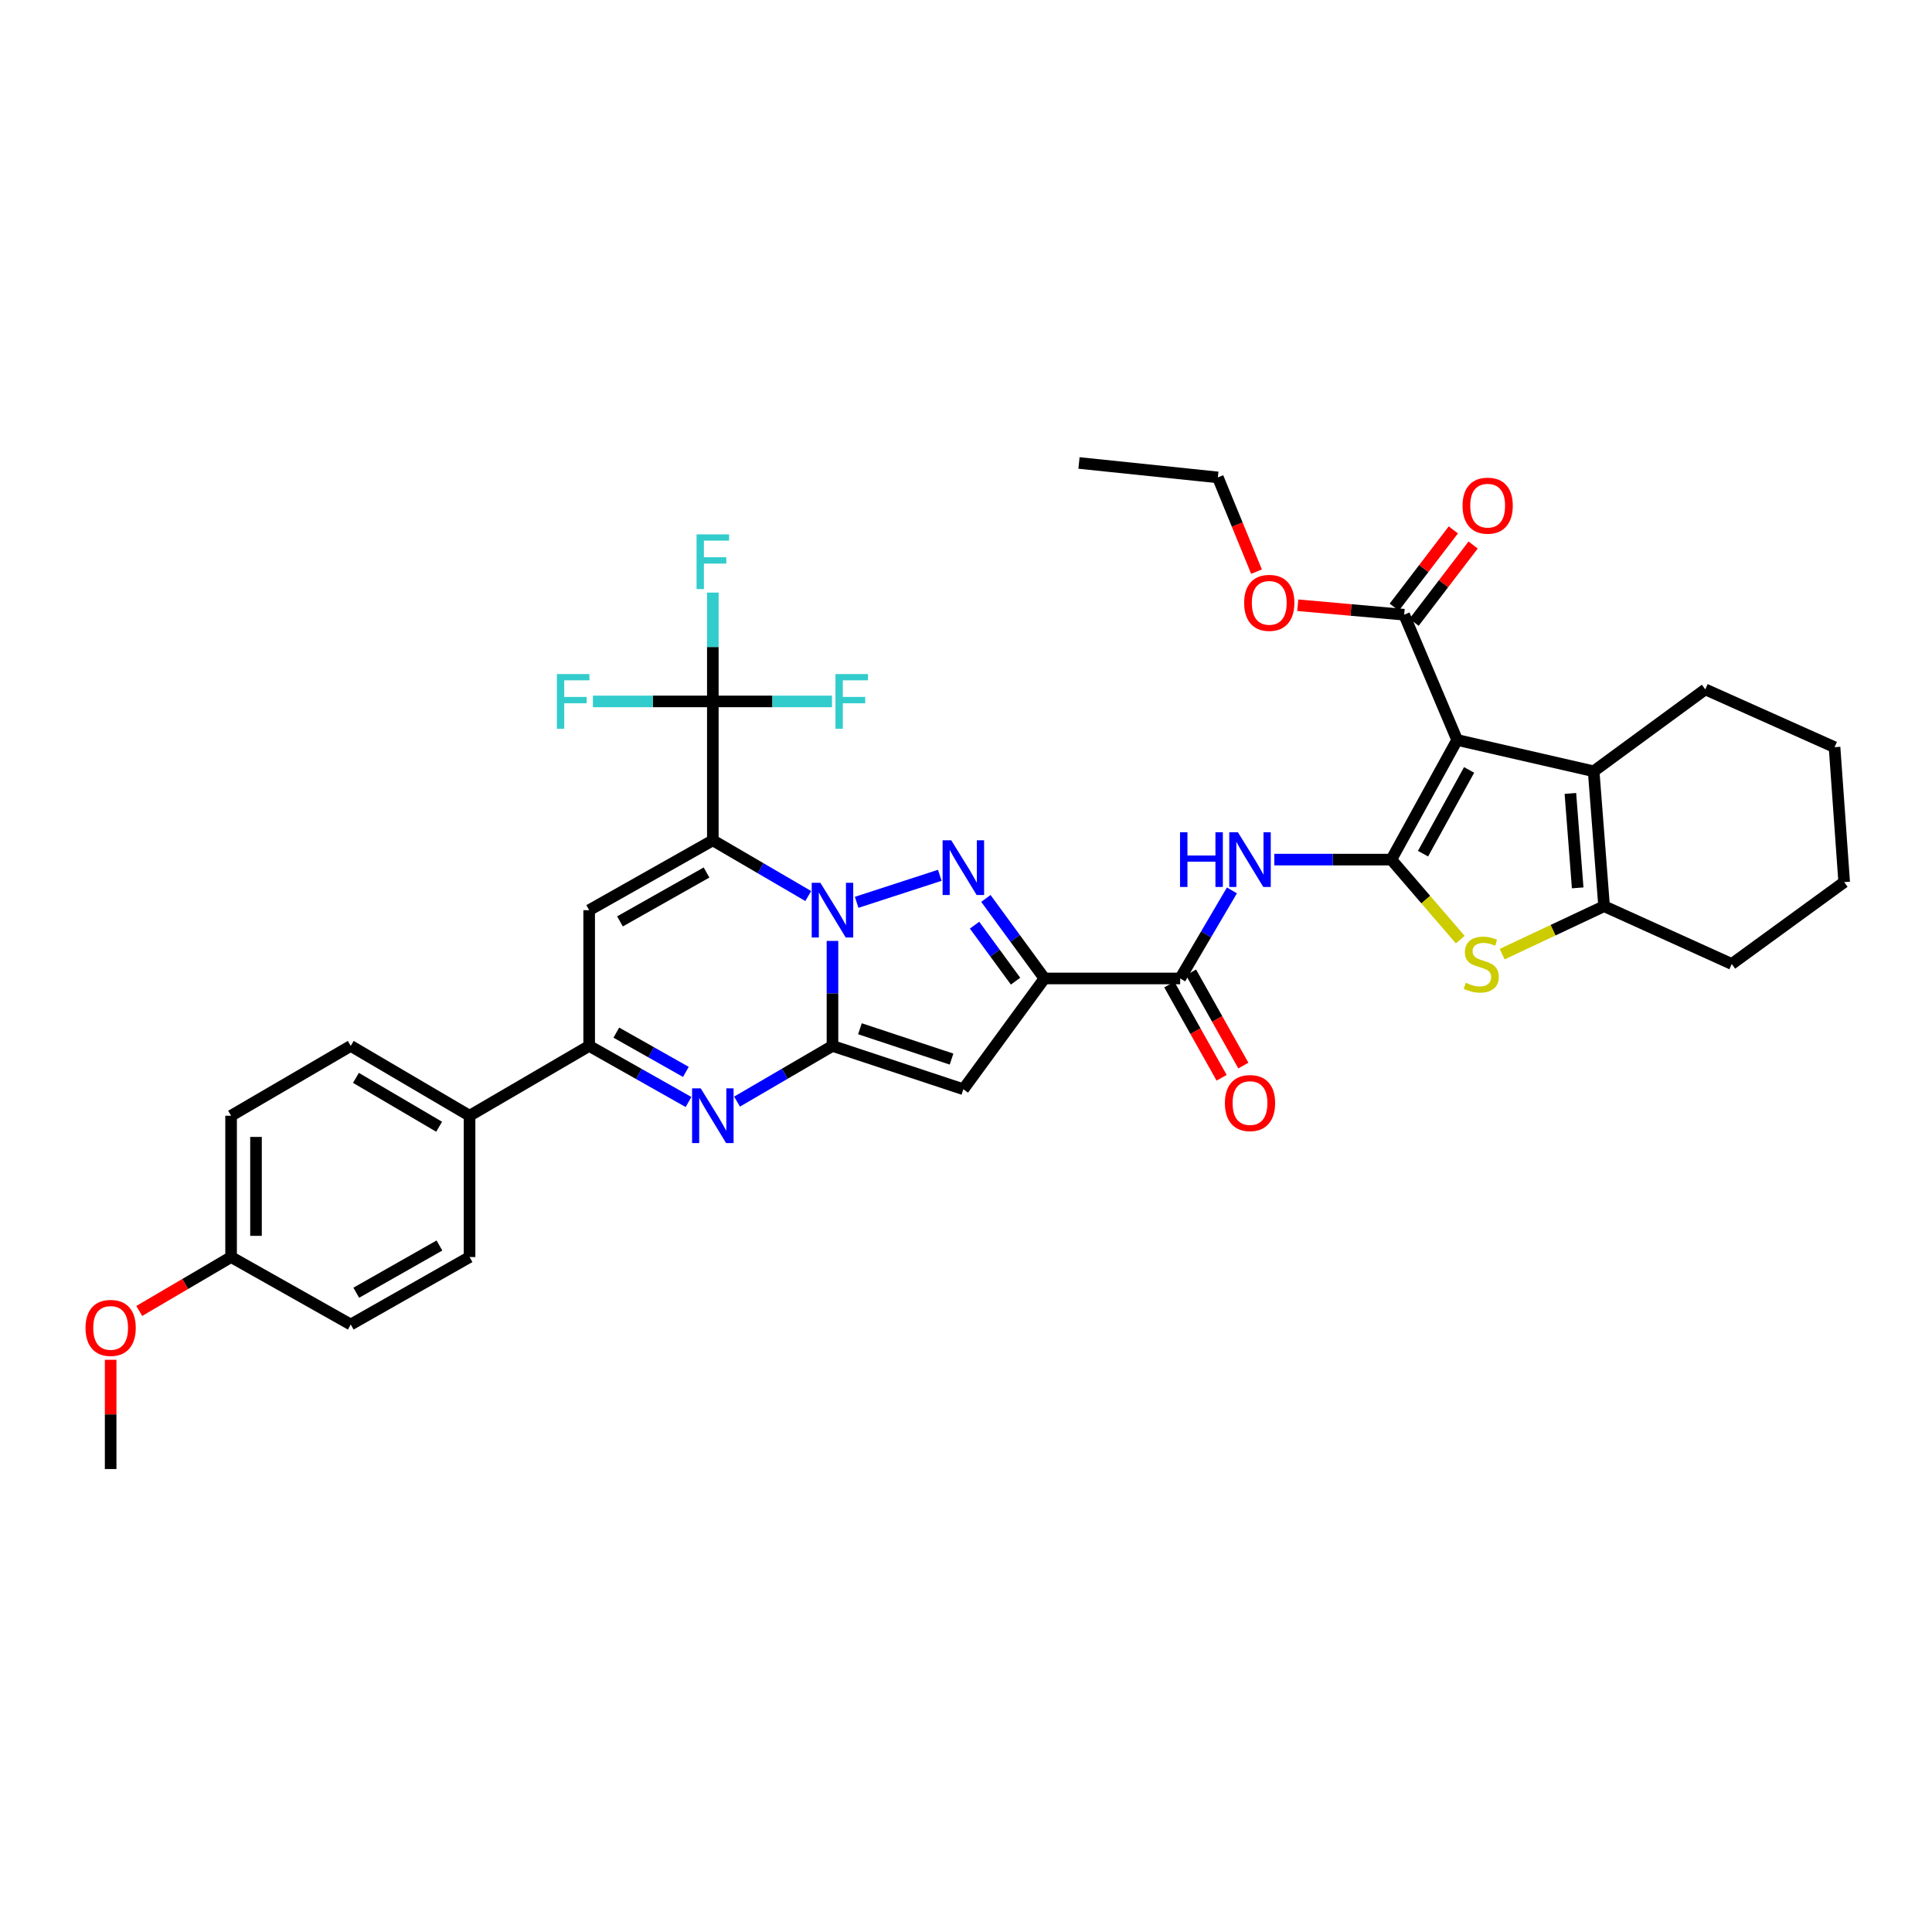 <?xml version='1.0' encoding='iso-8859-1'?>
<svg version='1.1' baseProfile='full'
              xmlns='http://www.w3.org/2000/svg'
                      xmlns:rdkit='http://www.rdkit.org/xml'
                      xmlns:xlink='http://www.w3.org/1999/xlink'
                  xml:space='preserve'
width='1000px' height='1000px' viewBox='0 0 1000 1000'>
<!-- END OF HEADER -->
<rect style='opacity:1.0;fill:#FFFFFF;stroke:none' width='1000' height='1000' x='0' y='0'> </rect>
<path class='bond-0' d='M 418.353,463.789 L 393.657,449.374' style='fill:none;fill-rule:evenodd;stroke:#0000FF;stroke-width:6px;stroke-linecap:butt;stroke-linejoin:miter;stroke-opacity:1' />
<path class='bond-0' d='M 393.657,449.374 L 368.96,434.958' style='fill:none;fill-rule:evenodd;stroke:#000000;stroke-width:6px;stroke-linecap:butt;stroke-linejoin:miter;stroke-opacity:1' />
<path class='bond-1' d='M 430.886,487.021 L 430.886,514.192' style='fill:none;fill-rule:evenodd;stroke:#0000FF;stroke-width:6px;stroke-linecap:butt;stroke-linejoin:miter;stroke-opacity:1' />
<path class='bond-1' d='M 430.886,514.192 L 430.886,541.362' style='fill:none;fill-rule:evenodd;stroke:#000000;stroke-width:6px;stroke-linecap:butt;stroke-linejoin:miter;stroke-opacity:1' />
<path class='bond-3' d='M 443.406,467.036 L 486.437,453.055' style='fill:none;fill-rule:evenodd;stroke:#0000FF;stroke-width:6px;stroke-linecap:butt;stroke-linejoin:miter;stroke-opacity:1' />
<path class='bond-8' d='M 368.96,434.958 L 304.957,471.104' style='fill:none;fill-rule:evenodd;stroke:#000000;stroke-width:6px;stroke-linecap:butt;stroke-linejoin:miter;stroke-opacity:1' />
<path class='bond-8' d='M 365.702,451.61 L 320.9,476.912' style='fill:none;fill-rule:evenodd;stroke:#000000;stroke-width:6px;stroke-linecap:butt;stroke-linejoin:miter;stroke-opacity:1' />
<path class='bond-11' d='M 368.96,434.958 L 368.96,363.052' style='fill:none;fill-rule:evenodd;stroke:#000000;stroke-width:6px;stroke-linecap:butt;stroke-linejoin:miter;stroke-opacity:1' />
<path class='bond-6' d='M 430.886,541.362 L 498.629,563.788' style='fill:none;fill-rule:evenodd;stroke:#000000;stroke-width:6px;stroke-linecap:butt;stroke-linejoin:miter;stroke-opacity:1' />
<path class='bond-6' d='M 445.1,532.483 L 492.52,548.181' style='fill:none;fill-rule:evenodd;stroke:#000000;stroke-width:6px;stroke-linecap:butt;stroke-linejoin:miter;stroke-opacity:1' />
<path class='bond-7' d='M 430.886,541.362 L 406.189,555.775' style='fill:none;fill-rule:evenodd;stroke:#000000;stroke-width:6px;stroke-linecap:butt;stroke-linejoin:miter;stroke-opacity:1' />
<path class='bond-7' d='M 406.189,555.775 L 381.493,570.188' style='fill:none;fill-rule:evenodd;stroke:#0000FF;stroke-width:6px;stroke-linecap:butt;stroke-linejoin:miter;stroke-opacity:1' />
<path class='bond-2' d='M 720.15,444.931 L 689.861,444.931' style='fill:none;fill-rule:evenodd;stroke:#000000;stroke-width:6px;stroke-linecap:butt;stroke-linejoin:miter;stroke-opacity:1' />
<path class='bond-2' d='M 689.861,444.931 L 659.573,444.931' style='fill:none;fill-rule:evenodd;stroke:#0000FF;stroke-width:6px;stroke-linecap:butt;stroke-linejoin:miter;stroke-opacity:1' />
<path class='bond-4' d='M 720.15,444.931 L 754.218,383.006' style='fill:none;fill-rule:evenodd;stroke:#000000;stroke-width:6px;stroke-linecap:butt;stroke-linejoin:miter;stroke-opacity:1' />
<path class='bond-4' d='M 736.559,441.859 L 760.407,398.511' style='fill:none;fill-rule:evenodd;stroke:#000000;stroke-width:6px;stroke-linecap:butt;stroke-linejoin:miter;stroke-opacity:1' />
<path class='bond-9' d='M 720.15,444.931 L 737.989,465.641' style='fill:none;fill-rule:evenodd;stroke:#000000;stroke-width:6px;stroke-linecap:butt;stroke-linejoin:miter;stroke-opacity:1' />
<path class='bond-9' d='M 737.989,465.641 L 755.829,486.351' style='fill:none;fill-rule:evenodd;stroke:#CCCC00;stroke-width:6px;stroke-linecap:butt;stroke-linejoin:miter;stroke-opacity:1' />
<path class='bond-5' d='M 510.293,465.031 L 525.45,485.74' style='fill:none;fill-rule:evenodd;stroke:#0000FF;stroke-width:6px;stroke-linecap:butt;stroke-linejoin:miter;stroke-opacity:1' />
<path class='bond-5' d='M 525.45,485.74 L 540.607,506.448' style='fill:none;fill-rule:evenodd;stroke:#000000;stroke-width:6px;stroke-linecap:butt;stroke-linejoin:miter;stroke-opacity:1' />
<path class='bond-5' d='M 504.433,478.861 L 515.043,493.357' style='fill:none;fill-rule:evenodd;stroke:#0000FF;stroke-width:6px;stroke-linecap:butt;stroke-linejoin:miter;stroke-opacity:1' />
<path class='bond-5' d='M 515.043,493.357 L 525.653,507.853' style='fill:none;fill-rule:evenodd;stroke:#000000;stroke-width:6px;stroke-linecap:butt;stroke-linejoin:miter;stroke-opacity:1' />
<path class='bond-10' d='M 754.218,383.006 L 824.877,399.213' style='fill:none;fill-rule:evenodd;stroke:#000000;stroke-width:6px;stroke-linecap:butt;stroke-linejoin:miter;stroke-opacity:1' />
<path class='bond-16' d='M 754.218,383.006 L 726.791,318.172' style='fill:none;fill-rule:evenodd;stroke:#000000;stroke-width:6px;stroke-linecap:butt;stroke-linejoin:miter;stroke-opacity:1' />
<path class='bond-15' d='M 540.607,506.448 L 610.851,506.448' style='fill:none;fill-rule:evenodd;stroke:#000000;stroke-width:6px;stroke-linecap:butt;stroke-linejoin:miter;stroke-opacity:1' />
<path class='bond-37' d='M 540.607,506.448 L 498.629,563.788' style='fill:none;fill-rule:evenodd;stroke:#000000;stroke-width:6px;stroke-linecap:butt;stroke-linejoin:miter;stroke-opacity:1' />
<path class='bond-12' d='M 356.383,570.4 L 330.67,555.881' style='fill:none;fill-rule:evenodd;stroke:#0000FF;stroke-width:6px;stroke-linecap:butt;stroke-linejoin:miter;stroke-opacity:1' />
<path class='bond-12' d='M 330.67,555.881 L 304.957,541.362' style='fill:none;fill-rule:evenodd;stroke:#000000;stroke-width:6px;stroke-linecap:butt;stroke-linejoin:miter;stroke-opacity:1' />
<path class='bond-12' d='M 355.01,554.814 L 337.011,544.651' style='fill:none;fill-rule:evenodd;stroke:#0000FF;stroke-width:6px;stroke-linecap:butt;stroke-linejoin:miter;stroke-opacity:1' />
<path class='bond-12' d='M 337.011,544.651 L 319.012,534.488' style='fill:none;fill-rule:evenodd;stroke:#000000;stroke-width:6px;stroke-linecap:butt;stroke-linejoin:miter;stroke-opacity:1' />
<path class='bond-38' d='M 304.957,471.104 L 304.957,541.362' style='fill:none;fill-rule:evenodd;stroke:#000000;stroke-width:6px;stroke-linecap:butt;stroke-linejoin:miter;stroke-opacity:1' />
<path class='bond-14' d='M 777.529,493.861 L 803.9,481.451' style='fill:none;fill-rule:evenodd;stroke:#CCCC00;stroke-width:6px;stroke-linecap:butt;stroke-linejoin:miter;stroke-opacity:1' />
<path class='bond-14' d='M 803.9,481.451 L 830.272,469.041' style='fill:none;fill-rule:evenodd;stroke:#000000;stroke-width:6px;stroke-linecap:butt;stroke-linejoin:miter;stroke-opacity:1' />
<path class='bond-27' d='M 824.877,399.213 L 882.654,356.826' style='fill:none;fill-rule:evenodd;stroke:#000000;stroke-width:6px;stroke-linecap:butt;stroke-linejoin:miter;stroke-opacity:1' />
<path class='bond-40' d='M 824.877,399.213 L 830.272,469.041' style='fill:none;fill-rule:evenodd;stroke:#000000;stroke-width:6px;stroke-linecap:butt;stroke-linejoin:miter;stroke-opacity:1' />
<path class='bond-40' d='M 812.828,410.681 L 816.605,459.56' style='fill:none;fill-rule:evenodd;stroke:#000000;stroke-width:6px;stroke-linecap:butt;stroke-linejoin:miter;stroke-opacity:1' />
<path class='bond-20' d='M 368.96,363.052 L 368.96,334.886' style='fill:none;fill-rule:evenodd;stroke:#000000;stroke-width:6px;stroke-linecap:butt;stroke-linejoin:miter;stroke-opacity:1' />
<path class='bond-20' d='M 368.96,334.886 L 368.96,306.72' style='fill:none;fill-rule:evenodd;stroke:#33CCCC;stroke-width:6px;stroke-linecap:butt;stroke-linejoin:miter;stroke-opacity:1' />
<path class='bond-21' d='M 368.96,363.052 L 399.797,363.052' style='fill:none;fill-rule:evenodd;stroke:#000000;stroke-width:6px;stroke-linecap:butt;stroke-linejoin:miter;stroke-opacity:1' />
<path class='bond-21' d='M 399.797,363.052 L 430.635,363.052' style='fill:none;fill-rule:evenodd;stroke:#33CCCC;stroke-width:6px;stroke-linecap:butt;stroke-linejoin:miter;stroke-opacity:1' />
<path class='bond-22' d='M 368.96,363.052 L 337.924,363.052' style='fill:none;fill-rule:evenodd;stroke:#000000;stroke-width:6px;stroke-linecap:butt;stroke-linejoin:miter;stroke-opacity:1' />
<path class='bond-22' d='M 337.924,363.052 L 306.888,363.052' style='fill:none;fill-rule:evenodd;stroke:#33CCCC;stroke-width:6px;stroke-linecap:butt;stroke-linejoin:miter;stroke-opacity:1' />
<path class='bond-17' d='M 304.957,541.362 L 243.046,577.501' style='fill:none;fill-rule:evenodd;stroke:#000000;stroke-width:6px;stroke-linecap:butt;stroke-linejoin:miter;stroke-opacity:1' />
<path class='bond-13' d='M 637.634,460.875 L 624.242,483.662' style='fill:none;fill-rule:evenodd;stroke:#0000FF;stroke-width:6px;stroke-linecap:butt;stroke-linejoin:miter;stroke-opacity:1' />
<path class='bond-13' d='M 624.242,483.662 L 610.851,506.448' style='fill:none;fill-rule:evenodd;stroke:#000000;stroke-width:6px;stroke-linecap:butt;stroke-linejoin:miter;stroke-opacity:1' />
<path class='bond-30' d='M 830.272,469.041 L 896.353,498.961' style='fill:none;fill-rule:evenodd;stroke:#000000;stroke-width:6px;stroke-linecap:butt;stroke-linejoin:miter;stroke-opacity:1' />
<path class='bond-18' d='M 605.228,509.604 L 618.767,533.727' style='fill:none;fill-rule:evenodd;stroke:#000000;stroke-width:6px;stroke-linecap:butt;stroke-linejoin:miter;stroke-opacity:1' />
<path class='bond-18' d='M 618.767,533.727 L 632.307,557.849' style='fill:none;fill-rule:evenodd;stroke:#FF0000;stroke-width:6px;stroke-linecap:butt;stroke-linejoin:miter;stroke-opacity:1' />
<path class='bond-18' d='M 616.474,503.292 L 630.013,527.415' style='fill:none;fill-rule:evenodd;stroke:#000000;stroke-width:6px;stroke-linecap:butt;stroke-linejoin:miter;stroke-opacity:1' />
<path class='bond-18' d='M 630.013,527.415 L 643.553,551.537' style='fill:none;fill-rule:evenodd;stroke:#FF0000;stroke-width:6px;stroke-linecap:butt;stroke-linejoin:miter;stroke-opacity:1' />
<path class='bond-19' d='M 731.913,322.089 L 747.202,302.097' style='fill:none;fill-rule:evenodd;stroke:#000000;stroke-width:6px;stroke-linecap:butt;stroke-linejoin:miter;stroke-opacity:1' />
<path class='bond-19' d='M 747.202,302.097 L 762.491,282.105' style='fill:none;fill-rule:evenodd;stroke:#FF0000;stroke-width:6px;stroke-linecap:butt;stroke-linejoin:miter;stroke-opacity:1' />
<path class='bond-19' d='M 721.669,314.255 L 736.958,294.263' style='fill:none;fill-rule:evenodd;stroke:#000000;stroke-width:6px;stroke-linecap:butt;stroke-linejoin:miter;stroke-opacity:1' />
<path class='bond-19' d='M 736.958,294.263 L 752.246,274.271' style='fill:none;fill-rule:evenodd;stroke:#FF0000;stroke-width:6px;stroke-linecap:butt;stroke-linejoin:miter;stroke-opacity:1' />
<path class='bond-25' d='M 726.791,318.172 L 699.257,315.72' style='fill:none;fill-rule:evenodd;stroke:#000000;stroke-width:6px;stroke-linecap:butt;stroke-linejoin:miter;stroke-opacity:1' />
<path class='bond-25' d='M 699.257,315.72 L 671.723,313.267' style='fill:none;fill-rule:evenodd;stroke:#FF0000;stroke-width:6px;stroke-linecap:butt;stroke-linejoin:miter;stroke-opacity:1' />
<path class='bond-23' d='M 243.046,577.501 L 181.544,541.362' style='fill:none;fill-rule:evenodd;stroke:#000000;stroke-width:6px;stroke-linecap:butt;stroke-linejoin:miter;stroke-opacity:1' />
<path class='bond-23' d='M 227.287,583.2 L 184.236,557.902' style='fill:none;fill-rule:evenodd;stroke:#000000;stroke-width:6px;stroke-linecap:butt;stroke-linejoin:miter;stroke-opacity:1' />
<path class='bond-24' d='M 243.046,577.501 L 243.046,650.647' style='fill:none;fill-rule:evenodd;stroke:#000000;stroke-width:6px;stroke-linecap:butt;stroke-linejoin:miter;stroke-opacity:1' />
<path class='bond-29' d='M 181.544,541.362 L 119.612,577.501' style='fill:none;fill-rule:evenodd;stroke:#000000;stroke-width:6px;stroke-linecap:butt;stroke-linejoin:miter;stroke-opacity:1' />
<path class='bond-28' d='M 243.046,650.647 L 181.544,685.568' style='fill:none;fill-rule:evenodd;stroke:#000000;stroke-width:6px;stroke-linecap:butt;stroke-linejoin:miter;stroke-opacity:1' />
<path class='bond-28' d='M 227.453,644.67 L 184.402,669.115' style='fill:none;fill-rule:evenodd;stroke:#000000;stroke-width:6px;stroke-linecap:butt;stroke-linejoin:miter;stroke-opacity:1' />
<path class='bond-32' d='M 650.375,295.881 L 640.368,271.493' style='fill:none;fill-rule:evenodd;stroke:#FF0000;stroke-width:6px;stroke-linecap:butt;stroke-linejoin:miter;stroke-opacity:1' />
<path class='bond-32' d='M 640.368,271.493 L 630.36,247.105' style='fill:none;fill-rule:evenodd;stroke:#000000;stroke-width:6px;stroke-linecap:butt;stroke-linejoin:miter;stroke-opacity:1' />
<path class='bond-26' d='M 119.612,650.647 L 181.544,685.568' style='fill:none;fill-rule:evenodd;stroke:#000000;stroke-width:6px;stroke-linecap:butt;stroke-linejoin:miter;stroke-opacity:1' />
<path class='bond-31' d='M 119.612,650.647 L 95.845,664.597' style='fill:none;fill-rule:evenodd;stroke:#000000;stroke-width:6px;stroke-linecap:butt;stroke-linejoin:miter;stroke-opacity:1' />
<path class='bond-31' d='M 95.845,664.597 L 72.078,678.546' style='fill:none;fill-rule:evenodd;stroke:#FF0000;stroke-width:6px;stroke-linecap:butt;stroke-linejoin:miter;stroke-opacity:1' />
<path class='bond-39' d='M 119.612,650.647 L 119.612,577.501' style='fill:none;fill-rule:evenodd;stroke:#000000;stroke-width:6px;stroke-linecap:butt;stroke-linejoin:miter;stroke-opacity:1' />
<path class='bond-39' d='M 132.508,639.675 L 132.508,588.473' style='fill:none;fill-rule:evenodd;stroke:#000000;stroke-width:6px;stroke-linecap:butt;stroke-linejoin:miter;stroke-opacity:1' />
<path class='bond-34' d='M 882.654,356.826 L 949.559,386.746' style='fill:none;fill-rule:evenodd;stroke:#000000;stroke-width:6px;stroke-linecap:butt;stroke-linejoin:miter;stroke-opacity:1' />
<path class='bond-35' d='M 896.353,498.961 L 954.545,456.581' style='fill:none;fill-rule:evenodd;stroke:#000000;stroke-width:6px;stroke-linecap:butt;stroke-linejoin:miter;stroke-opacity:1' />
<path class='bond-33' d='M 57.271,703.826 L 57.271,732.097' style='fill:none;fill-rule:evenodd;stroke:#FF0000;stroke-width:6px;stroke-linecap:butt;stroke-linejoin:miter;stroke-opacity:1' />
<path class='bond-33' d='M 57.271,732.097 L 57.271,760.368' style='fill:none;fill-rule:evenodd;stroke:#000000;stroke-width:6px;stroke-linecap:butt;stroke-linejoin:miter;stroke-opacity:1' />
<path class='bond-36' d='M 630.36,247.105 L 558.483,239.632' style='fill:none;fill-rule:evenodd;stroke:#000000;stroke-width:6px;stroke-linecap:butt;stroke-linejoin:miter;stroke-opacity:1' />
<path class='bond-41' d='M 949.559,386.746 L 954.545,456.581' style='fill:none;fill-rule:evenodd;stroke:#000000;stroke-width:6px;stroke-linecap:butt;stroke-linejoin:miter;stroke-opacity:1' />
<path  class='atom-0' d='M 424.626 456.944
L 433.906 471.944
Q 434.826 473.424, 436.306 476.104
Q 437.786 478.784, 437.866 478.944
L 437.866 456.944
L 441.626 456.944
L 441.626 485.264
L 437.746 485.264
L 427.786 468.864
Q 426.626 466.944, 425.386 464.744
Q 424.186 462.544, 423.826 461.864
L 423.826 485.264
L 420.146 485.264
L 420.146 456.944
L 424.626 456.944
' fill='#0000FF'/>
<path  class='atom-4' d='M 492.369 434.934
L 501.649 449.934
Q 502.569 451.414, 504.049 454.094
Q 505.529 456.774, 505.609 456.934
L 505.609 434.934
L 509.369 434.934
L 509.369 463.254
L 505.489 463.254
L 495.529 446.854
Q 494.369 444.934, 493.129 442.734
Q 491.929 440.534, 491.569 439.854
L 491.569 463.254
L 487.889 463.254
L 487.889 434.934
L 492.369 434.934
' fill='#0000FF'/>
<path  class='atom-8' d='M 362.7 563.341
L 371.98 578.341
Q 372.9 579.821, 374.38 582.501
Q 375.86 585.181, 375.94 585.341
L 375.94 563.341
L 379.7 563.341
L 379.7 591.661
L 375.82 591.661
L 365.86 575.261
Q 364.7 573.341, 363.46 571.141
Q 362.26 568.941, 361.9 568.261
L 361.9 591.661
L 358.22 591.661
L 358.22 563.341
L 362.7 563.341
' fill='#0000FF'/>
<path  class='atom-10' d='M 758.692 508.681
Q 759.012 508.801, 760.332 509.361
Q 761.652 509.921, 763.092 510.281
Q 764.572 510.601, 766.012 510.601
Q 768.692 510.601, 770.252 509.321
Q 771.812 508.001, 771.812 505.721
Q 771.812 504.161, 771.012 503.201
Q 770.252 502.241, 769.052 501.721
Q 767.852 501.201, 765.852 500.601
Q 763.332 499.841, 761.812 499.121
Q 760.332 498.401, 759.252 496.881
Q 758.212 495.361, 758.212 492.801
Q 758.212 489.241, 760.612 487.041
Q 763.052 484.841, 767.852 484.841
Q 771.132 484.841, 774.852 486.401
L 773.932 489.481
Q 770.532 488.081, 767.972 488.081
Q 765.212 488.081, 763.692 489.241
Q 762.172 490.361, 762.212 492.321
Q 762.212 493.841, 762.972 494.761
Q 763.772 495.681, 764.892 496.201
Q 766.052 496.721, 767.972 497.321
Q 770.532 498.121, 772.052 498.921
Q 773.572 499.721, 774.652 501.361
Q 775.772 502.961, 775.772 505.721
Q 775.772 509.641, 773.132 511.761
Q 770.532 513.841, 766.172 513.841
Q 763.652 513.841, 761.732 513.281
Q 759.852 512.761, 757.612 511.841
L 758.692 508.681
' fill='#CCCC00'/>
<path  class='atom-14' d='M 610.784 430.771
L 614.624 430.771
L 614.624 442.811
L 629.104 442.811
L 629.104 430.771
L 632.944 430.771
L 632.944 459.091
L 629.104 459.091
L 629.104 446.011
L 614.624 446.011
L 614.624 459.091
L 610.784 459.091
L 610.784 430.771
' fill='#0000FF'/>
<path  class='atom-14' d='M 640.744 430.771
L 650.024 445.771
Q 650.944 447.251, 652.424 449.931
Q 653.904 452.611, 653.984 452.771
L 653.984 430.771
L 657.744 430.771
L 657.744 459.091
L 653.864 459.091
L 643.904 442.691
Q 642.744 440.771, 641.504 438.571
Q 640.304 436.371, 639.944 435.691
L 639.944 459.091
L 636.264 459.091
L 636.264 430.771
L 640.744 430.771
' fill='#0000FF'/>
<path  class='atom-19' d='M 634.004 570.94
Q 634.004 564.14, 637.364 560.34
Q 640.724 556.54, 647.004 556.54
Q 653.284 556.54, 656.644 560.34
Q 660.004 564.14, 660.004 570.94
Q 660.004 577.82, 656.604 581.74
Q 653.204 585.62, 647.004 585.62
Q 640.764 585.62, 637.364 581.74
Q 634.004 577.86, 634.004 570.94
M 647.004 582.42
Q 651.324 582.42, 653.644 579.54
Q 656.004 576.62, 656.004 570.94
Q 656.004 565.38, 653.644 562.58
Q 651.324 559.74, 647.004 559.74
Q 642.684 559.74, 640.324 562.54
Q 638.004 565.34, 638.004 570.94
Q 638.004 576.66, 640.324 579.54
Q 642.684 582.42, 647.004 582.42
' fill='#FF0000'/>
<path  class='atom-20' d='M 757.016 261.729
Q 757.016 254.929, 760.376 251.129
Q 763.736 247.329, 770.016 247.329
Q 776.296 247.329, 779.656 251.129
Q 783.016 254.929, 783.016 261.729
Q 783.016 268.609, 779.616 272.529
Q 776.216 276.409, 770.016 276.409
Q 763.776 276.409, 760.376 272.529
Q 757.016 268.649, 757.016 261.729
M 770.016 273.209
Q 774.336 273.209, 776.656 270.329
Q 779.016 267.409, 779.016 261.729
Q 779.016 256.169, 776.656 253.369
Q 774.336 250.529, 770.016 250.529
Q 765.696 250.529, 763.336 253.329
Q 761.016 256.129, 761.016 261.729
Q 761.016 267.449, 763.336 270.329
Q 765.696 273.209, 770.016 273.209
' fill='#FF0000'/>
<path  class='atom-21' d='M 360.54 276.592
L 377.38 276.592
L 377.38 279.832
L 364.34 279.832
L 364.34 288.432
L 375.94 288.432
L 375.94 291.712
L 364.34 291.712
L 364.34 304.912
L 360.54 304.912
L 360.54 276.592
' fill='#33CCCC'/>
<path  class='atom-22' d='M 432.432 348.892
L 449.272 348.892
L 449.272 352.132
L 436.232 352.132
L 436.232 360.732
L 447.832 360.732
L 447.832 364.012
L 436.232 364.012
L 436.232 377.212
L 432.432 377.212
L 432.432 348.892
' fill='#33CCCC'/>
<path  class='atom-23' d='M 288.241 348.892
L 305.081 348.892
L 305.081 352.132
L 292.041 352.132
L 292.041 360.732
L 303.641 360.732
L 303.641 364.012
L 292.041 364.012
L 292.041 377.212
L 288.241 377.212
L 288.241 348.892
' fill='#33CCCC'/>
<path  class='atom-26' d='M 643.97 312.033
Q 643.97 305.233, 647.33 301.433
Q 650.69 297.633, 656.97 297.633
Q 663.25 297.633, 666.61 301.433
Q 669.97 305.233, 669.97 312.033
Q 669.97 318.913, 666.57 322.833
Q 663.17 326.713, 656.97 326.713
Q 650.73 326.713, 647.33 322.833
Q 643.97 318.953, 643.97 312.033
M 656.97 323.513
Q 661.29 323.513, 663.61 320.633
Q 665.97 317.713, 665.97 312.033
Q 665.97 306.473, 663.61 303.673
Q 661.29 300.833, 656.97 300.833
Q 652.65 300.833, 650.29 303.633
Q 647.97 306.433, 647.97 312.033
Q 647.97 317.753, 650.29 320.633
Q 652.65 323.513, 656.97 323.513
' fill='#FF0000'/>
<path  class='atom-32' d='M 44.271 687.317
Q 44.271 680.517, 47.631 676.717
Q 50.991 672.917, 57.271 672.917
Q 63.551 672.917, 66.911 676.717
Q 70.271 680.517, 70.271 687.317
Q 70.271 694.197, 66.871 698.117
Q 63.471 701.997, 57.271 701.997
Q 51.031 701.997, 47.631 698.117
Q 44.271 694.237, 44.271 687.317
M 57.271 698.797
Q 61.591 698.797, 63.911 695.917
Q 66.271 692.997, 66.271 687.317
Q 66.271 681.757, 63.911 678.957
Q 61.591 676.117, 57.271 676.117
Q 52.951 676.117, 50.591 678.917
Q 48.271 681.717, 48.271 687.317
Q 48.271 693.037, 50.591 695.917
Q 52.951 698.797, 57.271 698.797
' fill='#FF0000'/>
</svg>
